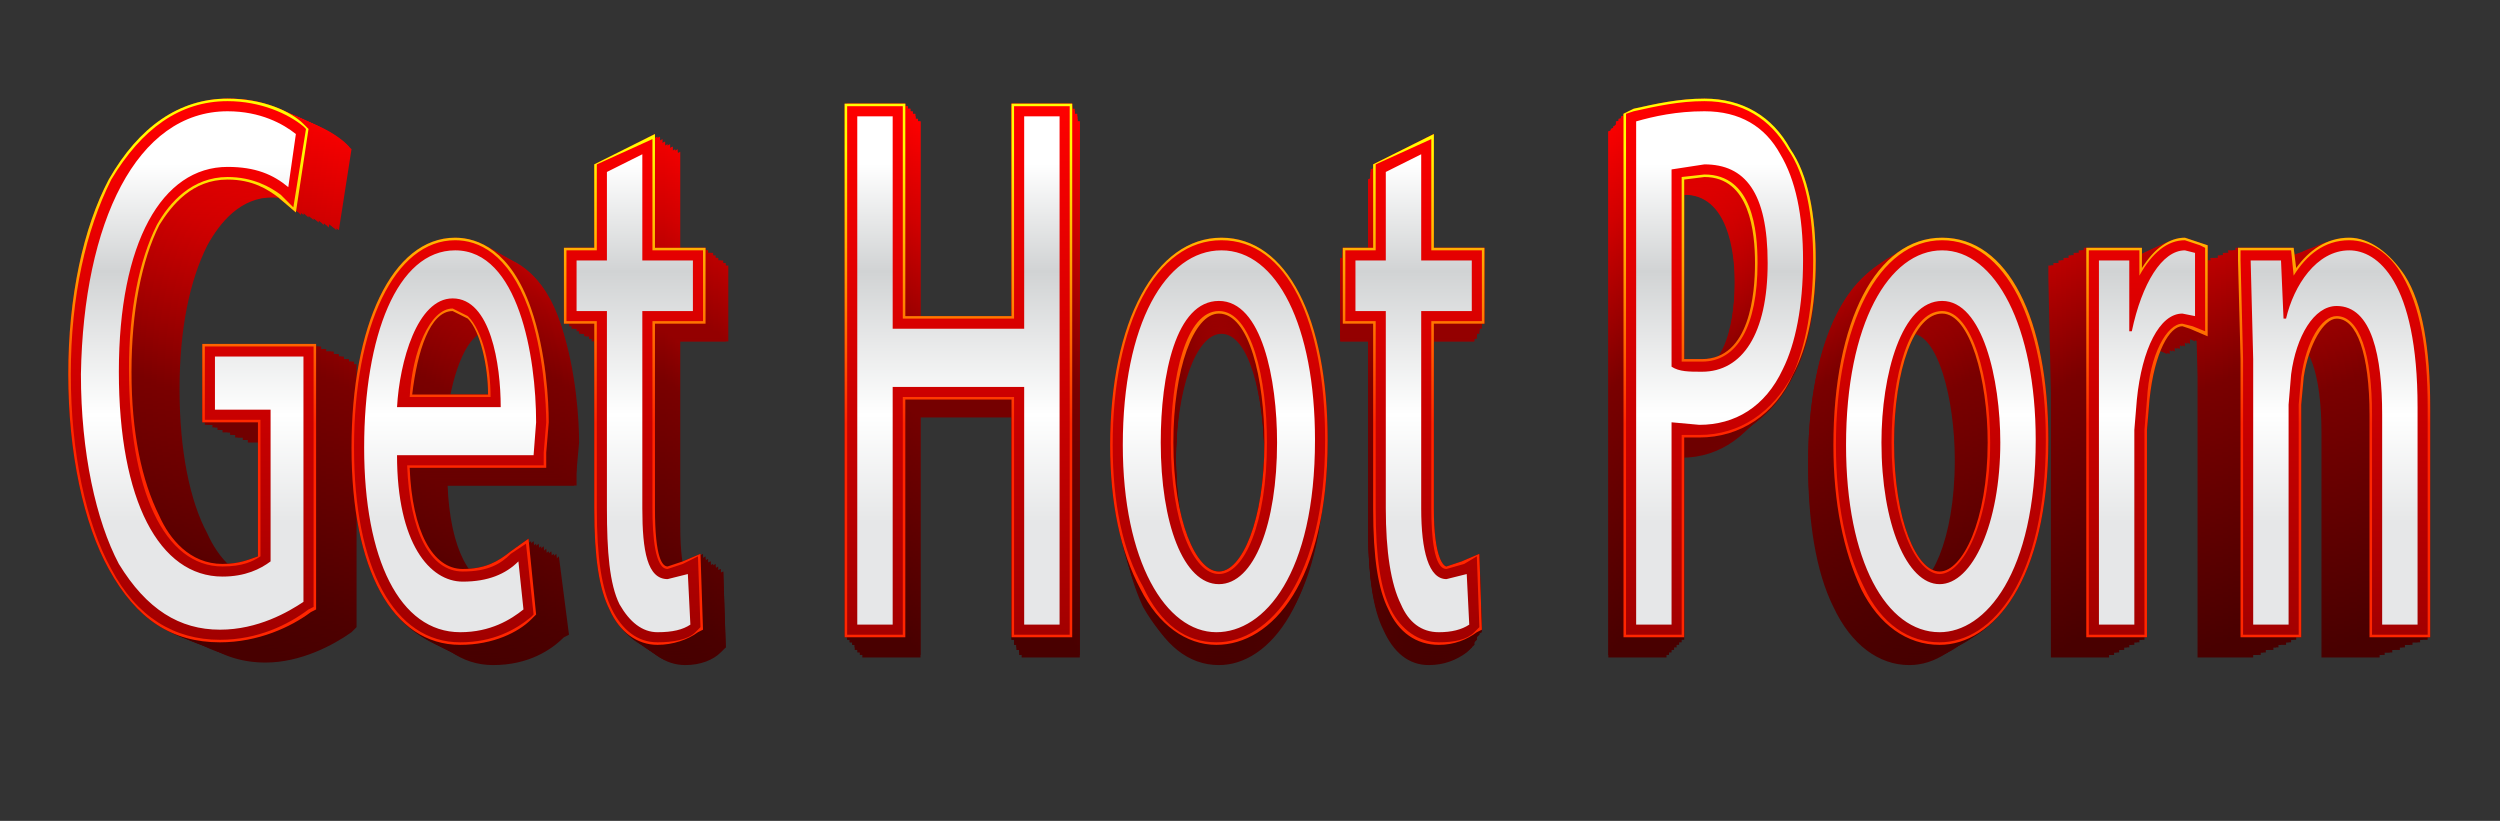 <svg xmlns="http://www.w3.org/2000/svg" xmlns:xlink="http://www.w3.org/1999/xlink" viewBox="0 0 988.6 324.6">
  <rect x="0" y="0" width="988.6" height="324.6" fill="#333333" stroke="none"/>
  <defs>
    <linearGradient id="a" x1="494.2" y1="255.4" x2="494.2" y2="38.8" gradientTransform="matrix(.96 0 0 1 22 8)" gradientUnits="userSpaceOnUse">
      <stop offset="0" stop-color="#470000"/>
      <stop offset=".5" stop-color="#7a0000"/>
      <stop offset=".8" stop-color="#d00000"/>
      <stop offset="1" stop-color="red"/>
    </linearGradient>
    <linearGradient id="c" gradientTransform="matrix(.96 0 0 1 20 7)" xlink:href="#a"/>
    <linearGradient id="d" gradientTransform="matrix(.96 0 0 1 20 7)" xlink:href="#a"/>
    <linearGradient id="e" gradientTransform="matrix(.96 0 0 1 20 7)" xlink:href="#a"/>
    <linearGradient id="f" gradientTransform="matrix(.96 0 0 1 20 7)" xlink:href="#a"/>
    <linearGradient id="g" gradientTransform="matrix(.96 0 0 1 20 7)" xlink:href="#a"/>
    <linearGradient id="h" gradientTransform="matrix(.96 0 0 1 20 7)" xlink:href="#a"/>
    <linearGradient id="i" gradientTransform="matrix(.96 0 0 1 20 7)" xlink:href="#a"/>
    <linearGradient id="j" gradientTransform="matrix(.96 0 0 1 20 7)" xlink:href="#a"/>
    <linearGradient id="k" gradientTransform="matrix(.96 0 0 1 20 7)" xlink:href="#a"/>
    <linearGradient id="l" gradientTransform="matrix(.96 0 0 1 20 7)" xlink:href="#a"/>
    <linearGradient id="m" gradientTransform="matrix(.96 0 0 1 19 7)" xlink:href="#a"/>
    <linearGradient id="n" gradientTransform="matrix(.96 0 0 1 19 7)" xlink:href="#a"/>
    <linearGradient id="o" gradientTransform="matrix(.96 0 0 1 19 7)" xlink:href="#a"/>
    <linearGradient id="p" gradientTransform="matrix(.96 0 0 1 19 7)" xlink:href="#a"/>
    <linearGradient id="q" gradientTransform="matrix(.96 0 0 1 19 7)" xlink:href="#a"/>
    <linearGradient id="r" gradientTransform="matrix(.96 0 0 1 19 7)" xlink:href="#a"/>
    <linearGradient id="s" gradientTransform="matrix(.96 0 0 1 19 7)" xlink:href="#a"/>
    <linearGradient id="t" gradientTransform="matrix(.96 0 0 1 19 7)" xlink:href="#a"/>
    <linearGradient id="u" gradientTransform="matrix(.96 0 0 1 19 7)" xlink:href="#a"/>
    <linearGradient id="v" gradientTransform="matrix(.96 0 0 1 19 7)" xlink:href="#a"/>
    <linearGradient id="w" gradientTransform="matrix(.96 0 0 1 18 6)" xlink:href="#a"/>
    <linearGradient id="x" gradientTransform="matrix(.96 0 0 1 18 6)" xlink:href="#a"/>
    <linearGradient id="y" gradientTransform="matrix(.96 0 0 1 18 6)" xlink:href="#a"/>
    <linearGradient id="z" gradientTransform="matrix(.96 0 0 1 18 6)" xlink:href="#a"/>
    <linearGradient id="A" gradientTransform="matrix(.96 0 0 1 18 6)" xlink:href="#a"/>
    <linearGradient id="B" gradientTransform="matrix(.96 0 0 1 18 6)" xlink:href="#a"/>
    <linearGradient id="C" gradientTransform="matrix(.96 0 0 1 18 6)" xlink:href="#a"/>
    <linearGradient id="D" gradientTransform="matrix(.96 0 0 1 18 6)" xlink:href="#a"/>
    <linearGradient id="E" gradientTransform="matrix(.96 0 0 1 18 6)" xlink:href="#a"/>
    <linearGradient id="F" gradientTransform="matrix(.96 0 0 1 18 6)" xlink:href="#a"/>
    <linearGradient id="G" gradientTransform="matrix(.97 0 0 1 16 6)" xlink:href="#a"/>
    <linearGradient id="H" gradientTransform="matrix(.97 0 0 1 16 6)" xlink:href="#a"/>
    <linearGradient id="I" gradientTransform="matrix(.97 0 0 1 16 6)" xlink:href="#a"/>
    <linearGradient id="J" gradientTransform="matrix(.97 0 0 1 16 6)" xlink:href="#a"/>
    <linearGradient id="K" gradientTransform="matrix(.97 0 0 1 16 6)" xlink:href="#a"/>
    <linearGradient id="L" gradientTransform="matrix(.97 0 0 1 16 6)" xlink:href="#a"/>
    <linearGradient id="M" gradientTransform="matrix(.97 0 0 1 16 6)" xlink:href="#a"/>
    <linearGradient id="N" gradientTransform="matrix(.97 0 0 1 16 6)" xlink:href="#a"/>
    <linearGradient id="O" gradientTransform="matrix(.97 0 0 1 16 6)" xlink:href="#a"/>
    <linearGradient id="P" gradientTransform="matrix(.97 0 0 1 16 6)" xlink:href="#a"/>
    <linearGradient id="Q" gradientTransform="matrix(.97 0 0 1 15 5)" xlink:href="#a"/>
    <linearGradient id="R" gradientTransform="matrix(.97 0 0 1 15 5)" xlink:href="#a"/>
    <linearGradient id="S" gradientTransform="matrix(.97 0 0 1 15 5)" xlink:href="#a"/>
    <linearGradient id="T" gradientTransform="matrix(.97 0 0 1 15 5)" xlink:href="#a"/>
    <linearGradient id="U" gradientTransform="matrix(.97 0 0 1 15 5)" xlink:href="#a"/>
    <linearGradient id="V" gradientTransform="matrix(.97 0 0 1 15 5)" xlink:href="#a"/>
    <linearGradient id="W" gradientTransform="matrix(.97 0 0 1 15 5)" xlink:href="#a"/>
    <linearGradient id="X" gradientTransform="matrix(.97 0 0 1 15 5)" xlink:href="#a"/>
    <linearGradient id="Y" gradientTransform="matrix(.97 0 0 1 15 5)" xlink:href="#a"/>
    <linearGradient id="Z" gradientTransform="matrix(.97 0 0 1 15 5)" xlink:href="#a"/>
    <linearGradient id="aa" gradientTransform="matrix(.97 0 0 1 13 5)" xlink:href="#a"/>
    <linearGradient id="ab" gradientTransform="matrix(.97 0 0 1 13 5)" xlink:href="#a"/>
    <linearGradient id="ac" gradientTransform="matrix(.97 0 0 1 13 5)" xlink:href="#a"/>
    <linearGradient id="ad" gradientTransform="matrix(.97 0 0 1 13 5)" xlink:href="#a"/>
    <linearGradient id="ae" gradientTransform="matrix(.97 0 0 1 13 5)" xlink:href="#a"/>
    <linearGradient id="af" gradientTransform="matrix(.97 0 0 1 13 5)" xlink:href="#a"/>
    <linearGradient id="ag" gradientTransform="matrix(.97 0 0 1 13 5)" xlink:href="#a"/>
    <linearGradient id="ah" gradientTransform="matrix(.97 0 0 1 13 5)" xlink:href="#a"/>
    <linearGradient id="ai" gradientTransform="matrix(.97 0 0 1 13 5)" xlink:href="#a"/>
    <linearGradient id="aj" gradientTransform="matrix(.97 0 0 1 13 5)" xlink:href="#a"/>
    <linearGradient id="ak" gradientTransform="matrix(.98 0 0 1 12 4)" xlink:href="#a"/>
    <linearGradient id="al" gradientTransform="matrix(.98 0 0 1 12 4)" xlink:href="#a"/>
    <linearGradient id="am" gradientTransform="matrix(.98 0 0 1 12 4)" xlink:href="#a"/>
    <linearGradient id="an" gradientTransform="matrix(.98 0 0 1 12 4)" xlink:href="#a"/>
    <linearGradient id="ao" gradientTransform="matrix(.98 0 0 1 12 4)" xlink:href="#a"/>
    <linearGradient id="ap" gradientTransform="matrix(.98 0 0 1 12 4)" xlink:href="#a"/>
    <linearGradient id="aq" gradientTransform="matrix(.98 0 0 1 12 4)" xlink:href="#a"/>
    <linearGradient id="ar" gradientTransform="matrix(.98 0 0 1 12 4)" xlink:href="#a"/>
    <linearGradient id="as" gradientTransform="matrix(.98 0 0 1 12 4)" xlink:href="#a"/>
    <linearGradient id="at" gradientTransform="matrix(.98 0 0 1 12 4)" xlink:href="#a"/>
    <linearGradient id="au" gradientTransform="matrix(.98 0 0 1 10 4)" xlink:href="#a"/>
    <linearGradient id="av" gradientTransform="matrix(.98 0 0 1 10 4)" xlink:href="#a"/>
    <linearGradient id="aw" gradientTransform="matrix(.98 0 0 1 10 4)" xlink:href="#a"/>
    <linearGradient id="ax" gradientTransform="matrix(.98 0 0 1 10 4)" xlink:href="#a"/>
    <linearGradient id="ay" gradientTransform="matrix(.98 0 0 1 10 4)" xlink:href="#a"/>
    <linearGradient id="az" gradientTransform="matrix(.98 0 0 1 10 4)" xlink:href="#a"/>
    <linearGradient id="aA" gradientTransform="matrix(.98 0 0 1 10 4)" xlink:href="#a"/>
    <linearGradient id="aB" gradientTransform="matrix(.98 0 0 1 10 4)" xlink:href="#a"/>
    <linearGradient id="aC" gradientTransform="matrix(.98 0 0 1 10 4)" xlink:href="#a"/>
    <linearGradient id="aD" gradientTransform="matrix(.98 0 0 1 10 4)" xlink:href="#a"/>
    <linearGradient id="aE" gradientTransform="matrix(.98 0 0 1 9 3)" xlink:href="#a"/>
    <linearGradient id="aF" gradientTransform="matrix(.98 0 0 1 9 3)" xlink:href="#a"/>
    <linearGradient id="aG" gradientTransform="matrix(.98 0 0 1 9 3)" xlink:href="#a"/>
    <linearGradient id="aH" gradientTransform="matrix(.98 0 0 1 9 3)" xlink:href="#a"/>
    <linearGradient id="aI" gradientTransform="matrix(.98 0 0 1 9 3)" xlink:href="#a"/>
    <linearGradient id="aJ" gradientTransform="matrix(.98 0 0 1 9 3)" xlink:href="#a"/>
    <linearGradient id="aK" gradientTransform="matrix(.98 0 0 1 9 3)" xlink:href="#a"/>
    <linearGradient id="aL" gradientTransform="matrix(.98 0 0 1 9 3)" xlink:href="#a"/>
    <linearGradient id="aM" gradientTransform="matrix(.98 0 0 1 9 3)" xlink:href="#a"/>
    <linearGradient id="aN" gradientTransform="matrix(.98 0 0 1 9 3)" xlink:href="#a"/>
    <linearGradient id="aO" gradientTransform="matrix(.99 0 0 1 7 3)" xlink:href="#a"/>
    <linearGradient id="aP" gradientTransform="matrix(.99 0 0 1 7 3)" xlink:href="#a"/>
    <linearGradient id="aQ" gradientTransform="matrix(.99 0 0 1 7 3)" xlink:href="#a"/>
    <linearGradient id="aR" gradientTransform="matrix(.99 0 0 1 7 3)" xlink:href="#a"/>
    <linearGradient id="aS" gradientTransform="matrix(.99 0 0 1 7 3)" xlink:href="#a"/>
    <linearGradient id="aT" gradientTransform="matrix(.99 0 0 1 7 3)" xlink:href="#a"/>
    <linearGradient id="aU" gradientTransform="matrix(.99 0 0 1 7 3)" xlink:href="#a"/>
    <linearGradient id="aV" gradientTransform="matrix(.99 0 0 1 7 3)" xlink:href="#a"/>
    <linearGradient id="aW" gradientTransform="matrix(.99 0 0 1 7 3)" xlink:href="#a"/>
    <linearGradient id="aX" gradientTransform="matrix(.99 0 0 1 7 3)" xlink:href="#a"/>
    <linearGradient id="aY" gradientTransform="matrix(.99 0 0 1 6 2)" xlink:href="#a"/>
    <linearGradient id="aZ" gradientTransform="matrix(.99 0 0 1 6 2)" xlink:href="#a"/>
    <linearGradient id="ba" gradientTransform="matrix(.99 0 0 1 6 2)" xlink:href="#a"/>
    <linearGradient id="bb" gradientTransform="matrix(.99 0 0 1 6 2)" xlink:href="#a"/>
    <linearGradient id="bc" gradientTransform="matrix(.99 0 0 1 6 2)" xlink:href="#a"/>
    <linearGradient id="bd" gradientTransform="matrix(.99 0 0 1 6 2)" xlink:href="#a"/>
    <linearGradient id="be" gradientTransform="matrix(.99 0 0 1 6 2)" xlink:href="#a"/>
    <linearGradient id="bf" gradientTransform="matrix(.99 0 0 1 6 2)" xlink:href="#a"/>
    <linearGradient id="bg" gradientTransform="matrix(.99 0 0 1 6 2)" xlink:href="#a"/>
    <linearGradient id="bh" gradientTransform="matrix(.99 0 0 1 6 2)" xlink:href="#a"/>
    <linearGradient id="bi" gradientTransform="translate(4 2)" xlink:href="#a"/>
    <linearGradient id="bj" gradientTransform="translate(4 2)" xlink:href="#a"/>
    <linearGradient id="bk" gradientTransform="translate(4 2)" xlink:href="#a"/>
    <linearGradient id="bl" gradientTransform="translate(4 2)" xlink:href="#a"/>
    <linearGradient id="bm" gradientTransform="translate(4 2)" xlink:href="#a"/>
    <linearGradient id="bn" gradientTransform="translate(4 2)" xlink:href="#a"/>
    <linearGradient id="bo" gradientTransform="translate(4 2)" xlink:href="#a"/>
    <linearGradient id="bp" gradientTransform="translate(4 2)" xlink:href="#a"/>
    <linearGradient id="bq" gradientTransform="translate(4 2)" xlink:href="#a"/>
    <linearGradient id="br" gradientTransform="translate(4 2)" xlink:href="#a"/>
    <linearGradient id="bs" gradientTransform="translate(3 1)" xlink:href="#a"/>
    <linearGradient id="bt" gradientTransform="translate(3 1)" xlink:href="#a"/>
    <linearGradient id="bu" gradientTransform="translate(3 1)" xlink:href="#a"/>
    <linearGradient id="bv" gradientTransform="translate(3 1)" xlink:href="#a"/>
    <linearGradient id="bw" gradientTransform="translate(3 1)" xlink:href="#a"/>
    <linearGradient id="bx" gradientTransform="translate(3 1)" xlink:href="#a"/>
    <linearGradient id="by" gradientTransform="translate(3 1)" xlink:href="#a"/>
    <linearGradient id="bz" gradientTransform="translate(3 1)" xlink:href="#a"/>
    <linearGradient id="bA" gradientTransform="translate(3 1)" xlink:href="#a"/>
    <linearGradient id="bB" gradientTransform="translate(3 1)" xlink:href="#a"/>
    <linearGradient id="bC" gradientTransform="translate(1 1)" xlink:href="#a"/>
    <linearGradient id="bD" gradientTransform="translate(1 1)" xlink:href="#a"/>
    <linearGradient id="bE" gradientTransform="translate(1 1)" xlink:href="#a"/>
    <linearGradient id="bF" gradientTransform="translate(1 1)" xlink:href="#a"/>
    <linearGradient id="bG" gradientTransform="translate(1 1)" xlink:href="#a"/>
    <linearGradient id="bH" gradientTransform="translate(1 1)" xlink:href="#a"/>
    <linearGradient id="bI" gradientTransform="translate(1 1)" xlink:href="#a"/>
    <linearGradient id="bJ" gradientTransform="translate(1 1)" xlink:href="#a"/>
    <linearGradient id="bK" gradientTransform="translate(1 1)" xlink:href="#a"/>
    <linearGradient id="bL" gradientTransform="translate(1 1)" xlink:href="#a"/>
    <linearGradient id="bM" xlink:href="#a"/>
    <linearGradient id="bN" xlink:href="#a"/>
    <linearGradient id="bO" xlink:href="#a"/>
    <linearGradient id="bP" xlink:href="#a"/>
    <linearGradient id="bQ" xlink:href="#a"/>
    <linearGradient id="bR" xlink:href="#a"/>
    <linearGradient id="bS" xlink:href="#a"/>
    <linearGradient id="bT" xlink:href="#a"/>
    <linearGradient id="bU" xlink:href="#a"/>
    <linearGradient id="bV" xlink:href="#a"/>
    <linearGradient id="bW" x1="494.2" y1="167.6" x2="494.2" y2="59.4" gradientUnits="userSpaceOnUse">
      <stop offset="0" stop-color="#ff2600"/>
      <stop offset="1" stop-color="#fffc01"/>
    </linearGradient>
    <linearGradient id="bX" x1="494.2" y1="254.4" x2="494.2" y2="39.8" gradientUnits="userSpaceOnUse">
      <stop offset="0" stop-color="#a10000"/>
      <stop offset=".5" stop-color="#d00000"/>
      <stop offset="1" stop-color="red"/>
    </linearGradient>
    <linearGradient id="bZ" x1="494.2" y1="206.6" x2="494.2" y2="64.8" gradientUnits="userSpaceOnUse">
      <stop offset="0" stop-color="#e6e7e8"/>
      <stop offset=".3" stop-color="#fff"/>
      <stop offset=".7" stop-color="#d1d3d4"/>
      <stop offset="1" stop-color="#fff"/>
    </linearGradient>
    <filter id="b" x="26.2" y="37.7" width="936" height="218.9" color-interpolation-filters="sRGB" filterUnits="userSpaceOnUse">
      <feColorMatrix result="cm" values="-1 0 0 0 1 0 -1 0 0 1 0 0 -1 0 1 0 0 0 1 0"/>
    </filter>
    <mask id="bY" x="26.2" y="37.7" width="936" height="218.9" maskUnits="userSpaceOnUse">
      <g filter="url(#b)"/>
    </mask>
  </defs>
  <g style="isolation:isolate">
    <path d="M105 262c-18 0-32-10-42-29-10-18-15-47-15-78s5-57 15-77c11-21 27-32 45-32 13 0 23 6 29 11l2 2-5 32-7-5c-4-4-10-8-19-8-13 0-21 10-26 19-7 14-11 33-11 57s4 44 11 57c4 9 12 19 24 19 7 0 11-1 13-3v-52H98v-31h43v104l-2 2c-7 5-20 12-34 12Zm90 1c-25 0-41-30-41-78s16-83 40-83c9 0 21 5 28 27 6 18 7 38 7 46l-1 11v6h-51c1 25 9 40 20 40 8 0 13-2 18-6l6-6 4 31-2 1c-5 5-14 11-28 11Zm11-100c0-11-2-24-8-30-1-2-3-2-5-2-8 0-14 16-16 32h29Zm65 100c-8 0-15-5-19-14-4-8-6-21-6-40v-74h-11v-30h11V72l23-12v45h19v30h-19v73c0 21 4 23 5 23l6-1 6-4 1 30-2 2c-3 3-8 5-14 5Zm133-3v-95h-40v95h-23V48h23v85h40V48h23v212h-23zm78 3c-12 0-22-8-29-23-7-14-11-34-11-56 0-49 16-82 41-82s40 32 40 79c0 57-21 82-41 82Zm1-131c-10 0-18 22-18 51 0 31 9 50 17 50s18-19 18-51c0-25-6-50-17-50Zm82 131c-8 0-14-5-18-14-4-8-6-21-6-40v-74h-11v-30h11V72l23-12v45h19v30h-19v73c0 21 3 23 5 23l5-1 7-4 1 30-2 2c-4 3-9 5-15 5Zm71-3V52l3-1c9-3 18-4 27-4 14 0 26 6 33 19 6 11 9 26 9 45s-2 34-8 45c-7 16-20 25-35 25l-6-1v80h-23Zm23-111 6 1c19 0 21-27 21-38 0-13-3-35-20-35l-7 1v71Zm96 114c-12 0-23-8-30-23-7-14-10-34-10-56 0-49 16-82 41-82s40 32 40 79c0 57-21 82-41 82Zm0-131c-10 0-17 22-17 51 0 31 9 50 17 50s18-19 18-51c0-25-7-50-17-50Zm56 128V155l-1-45v-5h21v8c5-7 11-11 17-11l6 1 3 2v35l-7-3h-3c-5 0-11 10-13 29v94h-23Zm107 0v-89c0-23-5-37-13-37-5 0-11 9-13 22l-1 12v92h-22V149l-1-39v-5h21v9c5-7 12-12 21-12 8 0 15 5 21 14 6 12 10 29 10 52v92h-23Z" fill="url(#a)"/>
    <path d="M104 261c-18 0-32-9-43-29-9-18-14-46-14-77s5-58 15-77c11-21 26-32 45-32 13 0 23 5 29 10l2 2-5 33-7-6c-4-3-10-7-19-7-14 0-22 10-26 18-7 14-11 34-11 58s4 43 10 57c5 9 12 19 25 19 7 0 11-2 13-3v-53H97v-31h43v105l-2 1c-8 6-20 12-34 12Z" fill="url(#c)"/>
    <path d="M194 262c-25 0-41-30-41-78s16-83 40-83c9 0 21 5 29 28 5 17 6 37 6 45v12l-1 6h-51c1 25 9 40 20 40 8 0 13-3 18-7l6-5 4 30-2 2c-5 5-14 10-28 10Zm11-99c0-11-2-25-8-30-1-2-3-3-5-3-8 0-14 16-16 33h29Z" fill="url(#d)"/>
    <path d="M270 262c-8 0-15-5-19-14-4-8-5-20-5-40v-73h-12v-30h12V72l22-12v45h19v30h-19v73c0 20 4 23 6 23l5-2 7-3 1 30-2 1c-4 3-9 5-15 5Z" fill="url(#e)"/>
    <path fill="url(#f)" d="M404 259v-94h-40v94h-23V48h23v84h40V48h23v211h-23z"/>
    <path d="M482 262c-12 0-22-8-30-22-7-15-10-34-10-57 0-49 16-82 41-82s40 32 40 80c0 56-21 81-41 81Zm1-131c-10 0-18 22-18 51 0 31 9 51 17 51s18-20 18-51c0-25-6-51-17-51Z" fill="url(#g)"/>
    <path d="M566 262c-8 0-15-5-19-14-4-8-6-20-6-40v-73h-11v-30h11V72l23-12v45h19v30h-19v73c0 20 4 23 5 23l6-2 6-3 1 30-2 1c-3 3-9 5-14 5Z" fill="url(#h)"/>
    <path d="M636 259V52l4-2c8-2 17-4 27-4 14 0 25 7 32 20 7 10 10 26 10 44s-3 34-8 45c-8 16-21 25-36 25h-6v79h-23Zm23-110h6c19 0 21-26 21-38s-2-34-19-34l-8 1v71Z" fill="url(#i)"/>
    <path d="M755 262c-11 0-22-8-29-22-7-15-11-34-11-57 0-49 17-82 42-82s40 32 40 80c0 56-21 81-42 81Zm1-131c-10 0-18 22-18 51 0 31 10 51 18 51s18-20 18-51c0-25-7-51-18-51Z" fill="url(#j)"/>
    <path d="M812 259V155l-1-45v-5h21v8c5-8 11-12 17-12l6 2 3 1v36l-7-3-3-1c-5 0-11 10-13 29l-1 12v82h-22Z" fill="url(#k)"/>
    <path d="M919 259v-88c0-24-5-38-12-38-6 0-12 10-14 23v103h-23V149l-1-39v-5h21l1 8c5-7 11-12 20-12 8 0 16 6 21 15 7 11 10 29 10 52v91h-23Z" fill="url(#l)"/>
    <path d="M103 261c-18 0-32-10-43-29-9-18-15-47-15-78s6-57 16-77c11-21 26-32 45-32 13 0 23 6 29 11l1 2-4 32-7-5c-4-4-10-8-20-8-13 0-21 10-25 19-7 14-11 33-11 57s3 44 10 57c4 9 12 19 25 19 7 0 11-1 13-3v-52H96v-31h43v104l-2 2c-8 5-20 12-34 12Z" fill="url(#m)"/>
    <path d="M194 262c-26 0-42-30-42-78s16-83 40-83c9 0 21 5 29 27 6 18 6 38 6 46v11l-1 6h-51c1 25 9 40 20 40 8 0 13-2 18-6l7-6 3 31-2 1c-5 5-14 11-27 11Zm11-100c-1-11-3-24-9-30-1-2-3-2-5-2-8 0-14 16-16 32h30Z" fill="url(#n)"/>
    <path d="M269 262c-8 0-14-5-18-14-4-8-6-21-6-40v-74h-12v-30h12V71l23-12v45h19v30h-19v73c0 21 3 23 5 23l5-1 7-4 1 30-2 2c-4 3-9 5-15 5Z" fill="url(#o)"/>
    <path fill="url(#p)" d="M403 259v-95h-40v95h-23V47h23v85h40V47h23v212h-23z"/>
    <path d="M482 262c-12 0-22-8-30-23-7-14-10-34-10-56 0-49 16-82 41-82s40 32 40 79c0 57-21 82-41 82Zm1-131c-11 0-18 22-18 51 0 31 9 50 17 50s18-19 18-51c0-25-6-50-17-50Z" fill="url(#q)"/>
    <path d="M566 262c-8 0-15-5-19-14-4-8-6-21-6-40v-74h-11v-30h11V71l23-12v45h19v30h-19v73c0 21 4 23 5 23l6-1 7-4 1 30-2 2c-4 3-9 5-15 5Z" fill="url(#r)"/>
    <path d="M637 259V51l3-1c9-3 18-4 27-4 15 0 26 6 33 19 6 11 10 26 10 45s-3 34-9 45c-7 16-20 25-35 25l-6-1v80h-23Zm23-111 6 1c19 0 21-27 21-38 0-13-3-35-20-35l-7 1v71Z" fill="url(#s)"/>
    <path d="M756 262c-12 0-22-8-29-23-7-14-11-34-11-56 0-49 17-82 41-82s41 32 41 79c0 57-21 82-42 82Zm1-131c-10 0-18 22-18 51 0 31 9 50 18 50s17-19 17-51c0-25-6-50-17-50Z" fill="url(#t)"/>
    <path d="M813 259V154l-1-45v-5h21v8c5-7 11-11 17-11l6 1 3 2v35l-7-3h-3c-5 0-11 10-13 29v94h-23Z" fill="url(#u)"/>
    <path d="M920 259v-89c0-23-4-37-12-37-6 0-11 9-13 22l-1 12v92h-23V148l-1-39v-5h21l1 9c5-7 12-12 20-12s16 5 21 14c7 12 10 29 10 52v92h-23Z" fill="url(#v)"/>
    <path d="M102 260c-19 0-33-9-43-29-10-18-15-46-15-77s5-58 15-77c11-21 27-32 46-32 13 0 23 5 28 10l2 2-5 33-6-6c-4-3-10-7-20-7-13 0-21 10-26 18-7 14-10 34-10 58s3 43 10 57c4 9 12 19 25 19 6 0 10-2 12-3v-53H94v-31h44v105l-2 1c-8 6-20 12-34 12Z" fill="url(#w)"/>
    <path d="M193 261c-26 0-42-30-42-78s16-83 40-83c9 0 21 5 29 28 6 17 6 37 6 45v18h-52c1 25 9 40 20 40 9 0 13-3 18-7l7-5 3 30-2 2c-5 5-14 10-27 10Zm11-99c-1-11-3-25-8-30l-6-3c-8 0-14 16-16 33h30Z" fill="url(#x)"/>
    <path d="M269 261c-8 0-15-5-19-14-4-8-6-20-6-40v-73h-11v-30h11V71l23-12v45h19v30h-19v73c0 20 4 23 5 23l6-2 7-3v30l-1 1c-4 3-9 5-15 5Z" fill="url(#y)"/>
    <path fill="url(#z)" d="M403 258v-94h-40v94h-23V47h23v84h40V47h23v211h-23z"/>
    <path d="M482 261c-12 0-23-8-30-22-7-15-11-34-11-57 0-49 17-82 42-82s40 32 40 80c0 56-20 81-41 81Zm1-131c-11 0-18 22-18 51 0 31 9 51 17 51s18-20 18-51c0-25-6-51-17-51Z" fill="url(#A)"/>
    <path d="M566 261c-8 0-15-5-19-14-4-8-6-20-6-40v-73h-11v-30h11V71l23-12v45h20v30h-20v73c0 20 4 23 6 23l5-2 7-3 1 30-2 1c-4 3-9 5-15 5Z" fill="url(#B)"/>
    <path d="M637 258V51l4-2c8-2 17-4 27-4 14 0 26 7 33 20 6 10 9 26 9 44s-3 34-8 45c-8 16-21 25-36 25h-6v79h-23Zm23-110h6c19 0 21-26 21-38s-2-34-19-34l-8 1v71Z" fill="url(#C)"/>
    <path d="M757 261c-12 0-22-8-30-22-7-15-10-34-10-57 0-49 16-82 41-82s41 32 41 80c0 56-21 81-42 81Zm1-131c-10 0-18 22-18 51 0 31 9 51 18 51s17-20 17-51c0-25-6-51-17-51Z" fill="url(#D)"/>
    <path d="M814 258V154l-1-45v-5h21v8c5-8 11-12 17-12l6 2 3 1v36l-7-3-3-1c-5 0-11 10-13 29v94h-23Z" fill="url(#E)"/>
    <path d="M921 258v-88c0-24-4-38-12-38-5 0-11 10-13 23l-1 11v92h-23V148l-1-39v-5h22v8c5-7 12-12 21-12 8 0 15 6 21 15 6 11 10 29 10 52v91h-24Z" fill="url(#F)"/>
    <path d="M100 260c-18 0-32-10-42-29-10-18-15-47-15-78s5-57 15-77c11-21 27-32 45-32 13 0 24 6 29 11l2 2-5 32-6-5c-4-4-10-8-20-8-13 0-21 10-26 19-7 14-11 33-11 57s4 44 11 57c4 9 12 19 24 19 7 0 11-1 13-3v-52H93v-31h44v104l-2 2c-8 5-20 12-35 12Z" fill="url(#G)"/>
    <path d="M192 261c-26 0-42-30-42-78s16-83 40-83c9 0 21 5 29 27a154 154 0 0 1 6 57v6h-52c1 25 9 40 21 40 8 0 12-2 17-6l7-6 4 31-2 1c-6 5-15 11-28 11Zm11-100c-1-11-3-24-8-30-2-2-4-2-6-2-8 0-14 16-15 32h29Z" fill="url(#H)"/>
    <path d="M268 261c-8 0-15-5-19-14-4-8-6-21-6-40v-74h-11v-30h11V70l23-12v45h20v30h-20v73c0 21 4 23 6 23l5-1 7-4 1 30-2 2c-4 3-9 5-15 5Z" fill="url(#I)"/>
    <path fill="url(#J)" d="M403 258v-95h-41v95h-23V46h23v85h41V46h23v212h-23z"/>
    <path d="M482 261c-12 0-23-8-30-23-7-14-11-34-11-56 0-49 17-82 42-82s41 32 41 79c0 57-21 82-42 82Zm1-131c-11 0-18 22-18 51 0 31 9 50 17 50s18-19 18-51c0-25-6-50-17-50Z" fill="url(#K)"/>
    <path d="M566 261c-8 0-15-5-19-14-4-8-5-21-5-40v-74h-12v-30h12V70l22-12v45h20v30h-20v73c0 21 4 23 6 23l5-1 7-4 1 30-2 2c-4 3-9 5-15 5Z" fill="url(#L)"/>
    <path d="M638 258V50l3-1c8-3 18-4 27-4 15 0 26 6 33 19 7 11 10 26 10 45s-3 34-9 45c-7 16-20 25-35 25l-6-1v80h-23Zm23-111 6 1c19 0 21-27 21-38 0-13-3-35-20-35l-7 1v71Z" fill="url(#M)"/>
    <path d="M758 261c-12 0-23-8-30-23-7-14-11-34-11-56 0-49 17-82 42-82s41 32 41 79c0 57-21 82-42 82Zm1-131c-11 0-18 22-18 51 0 31 9 50 17 50s18-19 18-51c0-25-6-50-17-50Z" fill="url(#N)"/>
    <path d="M815 258V153l-1-45v-5h21v8c5-7 11-11 17-11l6 1 3 2v35l-7-3h-3c-5 0-11 10-13 29v94h-23Z" fill="url(#O)"/>
    <path d="M923 258v-89c0-23-5-37-13-37-5 0-11 9-13 22l-1 12v92h-23V147l-1-39v-5h22v9c5-7 12-12 21-12 8 0 16 5 21 14 7 12 10 29 10 52v92h-23Z" fill="url(#P)"/>
    <path d="M99 259c-18 0-32-9-43-29-9-18-15-46-15-77s6-58 16-77c11-21 27-32 45-32 13 0 24 5 29 10l2 2-5 33-6-6c-4-3-10-7-20-7-13 0-22 10-26 18-7 14-11 34-11 58s4 43 10 57c5 9 12 19 25 19 7 0 11-2 13-3v-53H92v-31h44v105l-2 1c-8 6-20 12-35 12Z" fill="url(#Q)"/>
    <path d="M191 260c-26 0-42-30-42-78s16-83 40-83c9 0 22 5 29 28a154 154 0 0 1 6 57v6h-52c1 25 9 40 21 40 8 0 13-3 17-7l7-5 4 30-2 2c-6 5-15 10-28 10Zm11-99c-1-11-3-25-8-30l-6-3c-8 0-14 16-15 33h29Z" fill="url(#R)"/>
    <path d="M267 260c-8 0-15-5-19-14-4-8-5-20-5-40v-73h-12v-30h12V70l23-12v45h19v30h-19v73c0 20 3 23 5 23 3 0 4-1 5-2l7-3 1 30-2 1c-3 3-9 5-15 5Z" fill="url(#S)"/>
    <path fill="url(#T)" d="M402 257v-94h-40v94h-23V46h23v84h40V46h24v211h-24z"/>
    <path d="M482 260c-12 0-23-8-30-22-7-15-11-34-11-57 0-49 17-82 42-82s41 32 41 80c0 56-21 81-42 81Zm1-131c-11 0-18 22-18 51 0 31 9 51 17 51s18-20 18-51c0-25-6-51-17-51Z" fill="url(#U)"/>
    <path d="M566 260c-8 0-14-5-19-14-3-8-5-20-5-40v-73h-12v-30h12V70l23-12v45h19v30h-19v73c0 20 3 23 5 23l6-2 6-3 1 30-2 1c-3 3-9 5-15 5Z" fill="url(#V)"/>
    <path d="M638 257V50l3-2c9-2 18-4 28-4 14 0 26 7 33 20 6 10 10 26 10 44s-3 34-9 45c-8 16-21 25-36 25h-6v79h-23Zm23-110h6c20 0 22-26 22-38s-3-34-20-34l-8 1v71Z" fill="url(#W)"/>
    <path d="M759 260c-12 0-23-8-30-22-7-15-11-34-11-57 0-49 17-82 42-82s40 32 40 80c0 56-21 81-41 81Zm0-131c-10 0-18 22-18 51 0 31 10 51 18 51s18-20 18-51c0-25-7-51-18-51Z" fill="url(#X)"/>
    <path d="M816 257V153l-1-45v-5h21l1 8c4-8 10-12 16-12l6 2 3 1v36l-7-3-2-1c-6 0-12 10-14 29v94h-23Z" fill="url(#Y)"/>
    <path d="M924 257v-88c0-24-5-38-12-38-6 0-12 10-14 23l-1 11v92h-23V108l-1-5h22v8c5-7 12-12 21-12 8 0 16 6 21 15 7 11 10 29 10 52v91h-23Z" fill="url(#Z)"/>
    <path d="M98 259c-18 0-32-10-43-29-10-18-15-47-15-78s5-57 16-77c11-21 26-32 45-32 13 0 24 6 29 11l2 2-5 32-6-5c-4-4-10-8-20-8-14 0-22 10-26 19-8 14-11 33-11 57s3 44 10 57c4 9 12 19 25 19 7 0 11-1 13-3v-52H91v-31h44v104l-2 2c-8 5-20 12-35 12Z" fill="url(#aa)"/>
    <path d="M190 260c-26 0-42-30-42-78s16-83 40-83c9 0 22 5 29 27a154 154 0 0 1 7 57l-1 6h-52c1 25 9 40 21 40 8 0 13-2 17-6l7-6 4 31-2 1c-5 5-15 11-28 11Zm11-100c0-11-3-24-8-30-2-2-4-2-6-2-8 0-14 16-15 32h29Z" fill="url(#ab)"/>
    <path d="M267 260c-9 0-15-5-19-14-4-8-6-21-6-40v-74h-12v-30h12V69l23-12v45h19v30h-19v73c0 21 4 23 5 23l6-1 7-4 1 30-2 2c-4 3-9 5-15 5Z" fill="url(#ac)"/>
    <path fill="url(#ad)" d="M402 257v-95h-40v95h-24V45h24v85h40V45h24v212h-24z"/>
    <path d="M482 260c-12 0-23-8-30-23-7-14-11-34-11-56 0-49 17-82 42-82s41 32 41 79c0 57-21 82-42 82Zm1-131c-11 0-19 22-19 51 0 31 10 50 18 50s18-19 18-51c0-25-6-50-17-50Z" fill="url(#ae)"/>
    <path d="M567 260c-9 0-15-5-19-14-4-8-6-21-6-40v-74h-12v-30h12V69l23-12v45h19v30h-19v73c0 21 4 23 5 23l6-1 7-4 1 30-2 2c-4 3-9 5-15 5Z" fill="url(#af)"/>
    <path d="M639 257V49l3-1c8-3 18-4 27-4 15 0 26 6 34 19 6 11 9 26 9 45s-3 34-8 45c-8 16-21 25-36 25l-6-1v80h-23Zm23-111 6 1c19 0 21-27 21-38 0-13-2-35-20-35l-7 1v71Z" fill="url(#ag)"/>
    <path d="M759 260c-12 0-22-8-29-23-8-14-11-34-11-56 0-49 16-82 42-82s40 32 40 79c0 57-21 82-42 82Zm1-131c-10 0-18 22-18 51 0 31 9 50 18 50s18-19 18-51c0-25-7-50-18-50Z" fill="url(#ah)"/>
    <path d="M817 257V152l-1-45v-5h21l1 8c4-7 10-11 16-11l6 1 3 2v35l-7-3h-2c-6 0-12 10-14 29v94h-24Z" fill="url(#ai)"/>
    <path d="M925 257v-89c0-23-4-37-12-37-6 0-11 9-14 22v104h-24V107l-1-5h22l1 9c5-7 12-12 20-12 9 0 16 5 22 14 6 12 10 29 10 52v92h-24Z" fill="url(#aj)"/>
    <path d="M97 258c-19 0-33-9-43-29-10-18-16-46-16-77 1-31 6-58 16-77 11-21 27-32 46-32 13 0 24 5 29 10l2 2-5 33-7-6c-4-3-10-7-19-7-14 0-22 10-27 18-7 14-11 34-11 58s4 43 11 57c4 9 12 19 25 19 7 0 11-2 13-3v-53H90v-31h44v105l-2 1c-8 6-21 12-35 12Z" fill="url(#ak)"/>
    <path d="M189 259c-26 0-42-30-42-78s16-83 40-83c9 0 22 5 30 28a153 153 0 0 1 6 57l-1 6h-52c1 25 9 40 21 40 8 0 13-3 18-7l6-5 4 30-2 2c-5 5-14 10-28 10Zm11-99c0-11-3-25-8-30l-6-3c-8 0-14 16-15 33h29Z" fill="url(#al)"/>
    <path d="M266 259c-8 0-15-5-19-14-4-8-6-20-6-40v-73h-12v-30h12V69l23-12v45h20v30h-20v73c0 20 4 23 6 23l5-2 7-3 1 30-2 1c-4 3-9 5-15 5Z" fill="url(#am)"/>
    <path fill="url(#an)" d="M402 256v-94h-41v94h-23V45h23v84h41V45h23v211h-23z"/>
    <path d="M482 259c-12 0-23-8-30-22-7-15-11-34-11-57 0-49 17-82 42-82s41 32 41 80c0 56-21 81-42 81Zm1-131c-11 0-19 22-19 51 0 31 10 51 18 51s18-20 18-51c0-25-6-51-17-51Z" fill="url(#ao)"/>
    <path d="M567 259c-8 0-15-5-19-14-4-8-6-20-6-40v-73h-12v-30h12V69l23-12v45h20v30h-20v73c0 20 4 23 5 23l6-2 7-3 1 30-2 1c-4 3-9 5-15 5Z" fill="url(#ap)"/>
    <path d="M639 256V49l3-2c9-2 18-4 28-4 14 0 26 7 33 20 6 10 10 26 10 44s-3 34-9 45c-7 16-21 25-36 25h-6v79h-23Zm23-110h6c20 0 22-26 22-38s-3-34-20-34l-8 1v71Z" fill="url(#aq)"/>
    <path d="M760 259c-12 0-22-8-30-22-7-15-11-34-11-57 0-49 17-82 42-82s41 32 41 80c0 56-21 81-42 81Zm1-131c-10 0-18 22-18 51 0 31 9 51 18 51s18-20 18-51c0-25-7-51-18-51Z" fill="url(#ar)"/>
    <path d="M817 256V102h21l1 8c4-8 10-12 16-12l6 2 3 1v36l-7-3-2-1c-6 0-12 10-14 29v94h-24Z" fill="url(#as)"/>
    <path d="M927 256v-88c0-24-5-38-13-38-5 0-11 10-13 23l-1 11v92h-24V102h21l1 8c5-7 12-12 21-12 8 0 16 6 21 15 7 11 10 29 10 52v91h-23Z" fill="url(#at)"/>
    <path d="M96 258c-19 0-33-10-44-29-9-18-15-47-15-78s6-57 16-77c11-21 27-32 46-32 13 0 24 6 29 11l2 2-5 32-7-5c-4-4-10-8-20-8-13 0-21 10-26 19-7 14-11 33-11 57s4 44 11 57c4 9 12 19 25 19 7 0 11-1 13-3v-52H88v-31h45v104l-2 2c-8 5-21 12-35 12Z" fill="url(#au)"/>
    <path d="M188 259c-26 0-42-30-42-78s16-83 40-83c9 0 22 5 30 27a153 153 0 0 1 6 57v6h-53c1 25 9 40 21 40 8 0 13-2 18-6l7-6 3 31-2 1c-5 5-14 11-28 11Zm11-100c0-11-2-24-8-30-2-2-3-2-6-2-8 0-14 16-15 32h29Z" fill="url(#av)"/>
    <path d="M265 259c-8 0-15-5-19-14-4-8-6-21-6-40v-74h-11v-30h11V68l23-12v45h20v30h-20v73c0 21 4 23 6 23l6-1 6-4 1 30-2 2c-3 3-9 5-15 5Z" fill="url(#aw)"/>
    <path fill="url(#ax)" d="M402 256v-95h-41v95h-23V44h23v85h41V44h23v212h-23z"/>
    <path d="M482 259c-12 0-23-8-30-23-8-14-11-34-11-56 0-49 17-82 42-82s41 32 41 79c0 57-21 82-42 82Zm0-131c-10 0-18 22-18 51 0 31 10 50 18 50s18-19 18-51c0-25-6-50-18-50Z" fill="url(#ay)"/>
    <path d="M567 259c-8 0-15-5-19-14-4-8-6-21-6-40v-74h-11v-30h11V68l23-12v45h20v30h-20v73c0 21 4 23 6 23l5-1 7-4 1 30-2 2c-4 3-9 5-15 5Z" fill="url(#az)"/>
    <path d="M639 256V48l4-1c8-3 18-4 27-4 15 0 27 6 34 19 6 11 10 26 10 45s-3 34-9 45c-8 16-21 25-36 25l-6-1v80h-24Zm24-111 6 1c19 0 21-27 21-38 0-13-2-35-19-35l-8 1v71Z" fill="url(#aA)"/>
    <path d="M761 259c-12 0-23-8-30-23-7-14-11-34-11-56 0-49 17-82 42-82s41 32 41 79c0 57-21 82-42 82Zm1-131c-11 0-18 22-18 51 0 31 9 50 18 50s17-19 17-51c0-25-6-50-17-50Z" fill="url(#aB)"/>
    <path d="M818 256V101h21l1 8c4-7 10-11 17-11l6 1 2 2v35l-6-3h-3c-6 0-12 10-14 29v94h-24Z" fill="url(#aC)"/>
    <path d="M928 256v-89c0-23-5-37-13-37-5 0-11 9-13 22l-1 12v92h-23V145l-1-39v-5h22v9c5-7 12-12 21-12 8 0 16 5 21 14 7 12 10 29 10 52v92h-23Z" fill="url(#aD)"/>
    <path d="M94 257c-18 0-32-9-43-29-10-18-15-46-15-77s5-58 16-77c11-21 27-32 45-32 14 0 24 5 30 10l2 2-5 33-7-6c-4-3-10-7-20-7-13 0-22 10-26 18-7 14-11 34-11 58s3 43 10 57c5 9 13 19 25 19 7 0 12-2 14-3v-53H87v-31h45v105l-3 1c-7 6-20 12-35 12Z" fill="url(#aE)"/>
    <path d="M187 258c-26 0-42-30-42-78s16-83 40-83c10 0 22 5 30 28a152 152 0 0 1 6 57v6h-53c1 25 9 40 21 40 8 0 13-3 18-7l7-5 3 30-2 2c-5 5-14 10-28 10Zm11-99c0-11-2-25-8-30-2-2-3-3-6-3-8 0-13 16-15 33h29Z" fill="url(#aF)"/>
    <path d="M265 258c-9 0-16-5-20-14-4-8-5-20-5-40v-73h-12v-30h12V68l23-12v45h19v30h-19v73c0 20 4 23 5 23l6-2 7-3 1 30-2 1c-4 3-9 5-15 5Z" fill="url(#aG)"/>
    <path fill="url(#aH)" d="M401 255v-94h-41v94h-23V44h23v84h41V44h24v211h-24z"/>
    <path d="M482 258c-12 0-23-8-31-22-7-15-11-34-11-57 0-49 17-82 43-82s41 32 41 80c0 56-21 81-42 81Zm0-131c-10 0-18 22-18 51 0 31 9 51 18 51s18-20 18-51c0-25-6-51-18-51Z" fill="url(#aI)"/>
    <path d="M567 258c-8 0-15-5-19-14-4-8-6-20-6-40v-73h-11v-30h11V68l24-12v45h19v30h-19v73c0 20 3 23 5 23l6-2 7-3v30l-1 1c-4 3-10 5-16 5Z" fill="url(#aJ)"/>
    <path d="M640 255V48l3-2c9-2 18-4 28-4 15 0 26 7 33 20 7 10 10 26 10 44s-3 34-8 45c-8 16-21 25-37 25h-6v79h-23Zm23-110h7c19 0 21-26 21-38s-3-34-20-34l-8 1v71Z" fill="url(#aK)"/>
    <path d="M762 258c-12 0-23-8-30-22-8-15-11-34-11-57 0-49 17-82 42-82s41 32 41 80c0 56-21 81-42 81Zm1-131c-11 0-19 22-19 51 0 31 10 51 18 51s18-20 18-51c0-25-6-51-17-51Z" fill="url(#aL)"/>
    <path d="M819 255V101h22v8c4-8 10-12 17-12l6 2 2 1v36l-6-3-3-1c-5 0-12 10-14 29v94h-24Z" fill="url(#aM)"/>
    <path d="M929 255v-88c0-24-4-38-12-38-6 0-12 10-14 23l-1 11v92h-23V145l-1-39v-5h22v8c5-7 12-12 21-12 8 0 16 6 22 15 6 11 10 29 10 52v91h-24Z" fill="url(#aN)"/>
    <path d="M93 257c-18 0-33-10-43-29-10-18-16-47-16-78s6-57 16-77c11-21 27-32 46-32 14 0 24 6 30 11l2 2-5 32-7-5c-4-4-10-8-20-8-14 0-22 10-27 19-7 14-10 33-10 57s3 44 10 57c4 9 12 19 25 19 7 0 11-1 13-3v-52H86v-31h45v104l-3 2c-8 5-20 12-35 12Z" fill="url(#aO)"/>
    <path d="M186 258c-26 0-42-30-42-78s16-83 41-83c9 0 21 5 29 27a152 152 0 0 1 6 57v6h-53c1 25 9 40 21 40 8 0 13-2 18-6l7-6 4 31-2 1c-6 5-15 11-29 11Zm11-100c0-11-2-24-8-30-2-2-3-2-6-2-8 0-13 16-15 32h29Z" fill="url(#aP)"/>
    <path d="M264 258c-8 0-15-5-19-14-4-8-6-21-6-40v-74h-12v-30h12V67l23-12v45h20v30h-20v73c0 21 4 23 5 23l6-1 7-4 1 30-2 2c-4 3-9 5-15 5Z" fill="url(#aQ)"/>
    <path fill="url(#aR)" d="M401 255v-95h-41v95h-23V43h23v85h41V43h24v212h-24z"/>
    <path d="M481 258c-12 0-22-8-30-23-7-14-11-34-11-56 0-49 17-82 43-82s41 32 41 79c0 57-21 82-43 82Zm1-131c-10 0-18 22-18 51 0 31 9 50 18 50s18-19 18-51c0-25-6-50-18-50Z" fill="url(#aS)"/>
    <path d="M568 258c-9 0-16-5-20-14-4-8-6-21-6-40v-74h-11v-30h11V67l24-12v45h19v30h-19v73c0 21 4 23 5 23l6-1 7-4 1 30-2 2c-4 3-9 5-15 5Z" fill="url(#aT)"/>
    <path d="M640 255V47l4-1c8-3 18-4 27-4 15 0 27 6 34 19 6 11 10 26 10 45s-3 34-9 45c-7 16-21 25-36 25l-6-1v80h-24Zm24-111 6 1c19 0 22-27 22-38 0-13-3-35-20-35l-8 1v71Z" fill="url(#aU)"/>
    <path d="M763 258c-13 0-23-8-31-23-7-14-11-34-11-56 0-49 17-82 43-82s41 32 41 79c0 57-21 82-42 82Zm0-131c-10 0-18 22-18 51 0 31 9 50 18 50s18-19 18-51c0-25-6-50-18-50Z" fill="url(#aV)"/>
    <path d="M820 255V100h22v8c4-7 10-11 17-11l6 1 3 2v35l-7-3h-3c-5 0-12 10-14 29v94h-24Z" fill="url(#aW)"/>
    <path d="M931 255v-89c0-23-5-37-13-37-6 0-12 9-14 22v104h-24V144l-1-39v-5h22v9c6-7 13-12 21-12 9 0 17 5 22 14 7 12 10 29 10 52v92h-23Z" fill="url(#aX)"/>
    <path d="M92 256c-19 0-33-9-44-29-9-18-15-46-15-77s6-58 16-77c11-21 27-32 46-32 13 0 24 5 30 10l2 2-5 33-7-6c-4-3-10-7-20-7-14 0-22 10-27 18-7 14-11 34-11 58s4 43 11 57c4 9 12 19 25 19 7 0 11-2 13-3v-53H85v-31h44v105l-2 1c-8 6-20 12-35 12Z" fill="url(#aY)"/>
    <path d="M185 257c-26 0-42-30-42-78s16-83 41-83c9 0 21 5 29 28a152 152 0 0 1 6 57v6h-53c1 25 9 40 21 40 9 0 13-3 18-7l7-5 4 30-2 2c-6 5-15 10-29 10Zm12-99c-1-11-3-25-9-30-1-2-3-3-6-3-8 0-13 16-15 33h30Z" fill="url(#aZ)"/>
    <path d="M263 257c-8 0-15-5-19-14-4-8-6-20-6-40v-73h-12v-30h12V67l23-12v45h20v30h-20v73c0 20 4 23 6 23l6-2 6-3 1 30-2 1c-3 3-9 5-15 5Z" fill="url(#ba)"/>
    <path fill="url(#bb)" d="M401 254v-94h-41v94h-24V43h24v84h41V43h23v211h-23z"/>
    <path d="M481 257c-12 0-22-8-30-22-7-15-11-34-11-57 0-49 17-82 43-82s41 32 41 80c0 56-21 81-43 81Zm1-131c-10 0-18 22-18 51 0 31 9 51 18 51s18-20 18-51c0-25-7-51-18-51Z" fill="url(#bc)"/>
    <path d="M568 257c-9 0-15-5-20-14-4-8-5-20-5-40v-73h-12v-30h12V67l23-12v45h20v30h-20v73c0 20 4 23 5 23l6-2 7-3 1 30-2 1c-4 3-9 5-15 5Z" fill="url(#bd)"/>
    <path d="M641 254V47l3-2c9-2 18-4 28-4 15 0 26 7 34 20 6 10 10 26 10 44s-3 34-9 45c-8 16-21 25-37 25h-6v79h-23Zm23-110h7c19 0 21-26 21-38s-2-34-20-34l-8 1v71Z" fill="url(#be)"/>
    <path d="M763 257c-12 0-23-8-30-22-7-15-11-34-11-57 0-49 17-82 43-82s41 32 41 80c0 56-21 81-43 81Zm1-131c-10 0-18 22-18 51 0 31 9 51 18 51s18-20 18-51c0-25-7-51-18-51Z" fill="url(#bf)"/>
    <path d="M821 254V100h22v8c4-8 10-12 17-12l6 2 3 1v36l-7-3-3-1c-5 0-12 10-13 29l-1 12v82h-24Z" fill="url(#bg)"/>
    <path d="M932 254v-88c0-24-5-38-13-38-5 0-11 10-13 23l-1 11v92h-24V144l-1-39v-5h22l1 8c5-7 12-12 21-12 8 0 16 6 21 15 7 11 11 29 11 52v91h-24Z" fill="url(#bh)"/>
    <path d="M91 256c-19 0-33-10-44-29-10-18-15-47-15-78s5-57 16-77c11-21 27-32 46-32 13 0 24 6 30 11l2 2-6 32-6-5c-4-4-10-8-20-8-14 0-22 10-27 19-7 14-11 33-11 57s4 44 11 57c4 9 12 19 25 19 7 0 11-1 13-3v-52H84v-31h44v104l-2 2c-8 5-20 12-35 12Z" fill="url(#bi)"/>
    <path d="M184 257c-26 0-42-30-42-78s16-83 41-83c9 0 21 5 29 27a151 151 0 0 1 7 57l-1 6h-53c1 25 9 40 21 40 9 0 13-2 18-6l7-6 4 31-2 1c-6 5-15 11-29 11Zm12-100c-1-11-3-24-9-30-1-2-3-2-5-2-9 0-14 16-16 32h30Z" fill="url(#bj)"/>
    <path d="M262 257c-8 0-15-5-19-14-4-8-6-21-6-40v-74h-12V99h12V66l24-12v45h19v30h-19v73c0 21 3 23 5 23l6-1 7-4 1 30-2 2c-4 3-9 5-16 5Z" fill="url(#bk)"/>
    <path fill="url(#bl)" d="M401 254v-95h-42v95h-23V42h23v85h42V42h23v212h-23z"/>
    <path d="M481 257c-12 0-22-8-30-23-7-14-11-34-11-56 0-49 17-82 43-82s41 32 41 79c0 57-21 82-43 82Zm1-131c-10 0-18 22-18 51 0 31 9 50 18 50s18-19 18-51c0-25-6-50-18-50Z" fill="url(#bm)"/>
    <path d="M568 257c-8 0-15-5-19-14-4-8-6-21-6-40v-74h-12V99h12V66l23-12v45h20v30h-20v73c0 21 4 23 6 23l5-1 7-4 1 30-2 2c-4 3-9 5-15 5Z" fill="url(#bn)"/>
    <path d="M641 254V46l4-1c8-3 18-4 27-4 15 0 27 6 34 19 7 11 10 26 10 45s-3 34-8 45c-8 16-22 25-37 25l-6-1v80h-24Zm24-111 6 1c20 0 22-27 22-38 0-13-3-35-20-35l-8 1v71Z" fill="url(#bo)"/>
    <path d="M764 257c-12 0-23-8-30-23-7-14-11-34-11-56 0-49 17-82 42-82s42 32 42 79c0 57-22 82-43 82Zm1-131c-10 0-18 22-18 51 0 31 9 50 18 50s18-19 18-51c0-25-7-50-18-50Z" fill="url(#bp)"/>
    <path d="M822 254V99h22v8c4-7 10-11 17-11l6 1 3 2v35l-7-3h-3c-5 0-12 10-13 29l-1 12v82h-24Z" fill="url(#bq)"/>
    <path d="M933 254v-89c0-23-5-37-12-37-6 0-12 9-14 22l-1 12v92h-24V104l-1-5h23v9c5-7 12-12 21-12 8 0 16 5 22 14 6 12 10 29 10 52v92h-24Z" fill="url(#br)"/>
    <path d="M90 255c-19 0-34-9-44-29-10-18-16-46-16-77s6-58 16-77c11-21 28-32 47-32 13 0 24 5 29 10l2 2-5 33-6-6c-5-3-11-7-21-7-13 0-22 10-26 18-8 14-11 34-11 58s3 43 10 57c5 9 13 19 26 19 7 0 11-2 13-3v-53H82v-31h45v105l-2 1c-8 6-21 12-35 12Z" fill="url(#bs)"/>
    <path d="M183 256c-26 0-42-30-42-78s16-83 41-83c9 0 22 5 29 28 7 17 7 37 7 45v12l-1 6h-53c1 25 9 40 21 40 9 0 14-3 18-7l7-5 4 30-2 2c-5 5-15 10-29 10Zm12-99c-1-11-3-25-9-30-1-2-3-3-5-3-9 0-14 16-16 33h30Z" fill="url(#bt)"/>
    <path d="M262 256c-9 0-16-5-20-14-4-8-6-20-6-40v-73h-11V99h11V66l24-12v45h20v30h-20v73c0 20 4 23 5 23l6-2 7-3 1 30-2 1c-4 3-9 5-15 5Z" fill="url(#bu)"/>
    <path fill="url(#bv)" d="M400 253v-94h-41v94h-24V42h24v84h41V42h24v211h-24z"/>
    <path d="M481 256c-12 0-23-8-30-22-7-15-11-34-11-57 0-49 17-82 43-82s41 32 41 80c0 56-21 81-43 81Zm1-131c-10 0-18 22-18 51 0 31 9 51 18 51s18-20 18-51c0-25-6-51-18-51Z" fill="url(#bw)"/>
    <path d="M568 256c-8 0-15-5-19-14-4-8-6-20-6-40v-73h-12V99h12V66l23-12v45h20v30h-20v73c0 20 4 23 6 23l6-2 7-3 1 30-2 1c-4 3-10 5-16 5Z" fill="url(#bx)"/>
    <path d="M642 253V46l3-2c9-2 18-4 28-4 15 0 27 7 34 20 6 10 10 26 10 44s-3 34-9 45c-8 16-21 25-37 25h-6v79h-23Zm23-110h7c19 0 21-26 21-38s-2-34-20-34l-8 1v71Z" fill="url(#by)"/>
    <path d="M765 256c-12 0-23-8-30-22-8-15-12-34-12-57 0-49 18-82 43-82s42 32 42 80c0 56-22 81-43 81Zm1-131c-11 0-19 22-19 51 0 31 10 51 19 51s18-20 18-51c0-25-7-51-18-51Z" fill="url(#bz)"/>
    <path d="M823 253V99h22v8c5-8 10-12 17-12l6 2 3 1v36l-7-3-3-1c-5 0-12 10-13 29l-1 12v82h-24Z" fill="url(#bA)"/>
    <path d="M934 253v-88c0-24-4-38-12-38-6 0-12 10-14 23l-1 11v92h-24V99h22v8c5-7 12-12 21-12s17 6 22 15c7 11 10 29 10 52v91h-24Z" fill="url(#bB)"/>
    <path d="M88 255c-18 0-33-10-44-29-10-18-15-47-15-78s5-57 16-77c11-21 27-32 46-32 14 0 25 6 30 11l2 2-5 32-7-5c-4-4-10-8-20-8-14 0-22 10-27 19-7 14-11 33-11 57s4 44 11 57c4 9 12 19 25 19 8 0 12-1 14-3v-52H81v-31h45v104l-2 2c-8 5-21 12-36 12Z" fill="url(#bC)"/>
    <path d="M183 256c-27 0-43-30-43-78s16-83 41-83c9 0 22 5 30 27 6 18 6 38 6 46v17h-54c1 25 9 40 21 40 9 0 14-2 18-6l7-6 4 31-2 1c-5 5-15 11-28 11Zm11-100c-1-11-3-24-8-30-2-2-4-2-6-2-9 0-14 16-16 32h30Z" fill="url(#bD)"/>
    <path d="M261 256c-8 0-15-5-19-14-4-8-6-21-6-40v-74h-12V98h12V65l23-12v45h20v30h-20v73c0 21 4 23 6 23l6-1 7-4v30l-2 2c-3 3-9 5-15 5Z" fill="url(#bE)"/>
    <path fill="url(#bF)" d="M400 253v-95h-42v95h-23V41h23v85h42V41h24v212h-24z"/>
    <path d="M481 256c-12 0-23-8-30-23-7-14-11-34-11-56 0-49 17-82 43-82s41 32 41 79c0 57-21 82-43 82Zm1-131c-10 0-18 22-18 51 0 31 9 50 18 50s18-19 18-51c0-25-6-50-18-50Z" fill="url(#bG)"/>
    <path d="M568 256c-8 0-15-5-19-14-4-8-6-21-6-40v-74h-12V98h12V65l24-12v45h20v30h-20v73c0 21 3 23 5 23l6-1 7-4 1 30-2 2c-4 3-9 5-16 5Z" fill="url(#bH)"/>
    <path d="M642 253V45l4-1c8-3 18-4 27-4 15 0 27 6 35 19 6 11 10 26 10 45s-3 34-9 45c-8 16-21 25-37 25l-6-1v80h-24Zm24-111 6 1c20 0 22-27 22-38 0-13-3-35-20-35l-8 1v71Z" fill="url(#bI)"/>
    <path d="M766 256c-12 0-23-8-31-23-7-14-11-34-11-56 0-49 17-82 43-82s42 32 42 79c0 57-22 82-43 82Zm1-131c-11 0-19 22-19 51 0 31 10 50 18 50s19-19 19-51c0-25-7-50-18-50Z" fill="url(#bJ)"/>
    <path d="M824 253V98h22v8c5-7 11-11 17-11l6 1 3 2v35l-7-3h-3c-5 0-11 10-13 29l-1 12v82h-24Z" fill="url(#bK)"/>
    <path d="M936 253v-89c0-23-5-37-13-37-6 0-12 9-14 22l-1 12v92h-23V142l-1-39v-5h22v9c6-7 13-12 22-12 8 0 16 5 21 14 7 12 11 29 11 52v92h-24Z" fill="url(#bL)"/>
    <path d="M87 254c-19 0-33-9-44-29-10-18-16-46-16-77s6-58 16-77c12-21 28-32 47-32 14 0 25 5 30 10l2 2-5 33-7-6c-4-3-10-7-20-7-14 0-22 10-27 18-7 14-11 34-11 58s4 43 11 57c4 9 12 19 25 19 7 0 11-2 14-3v-53H80v-31h45v105l-2 1c-8 6-21 12-36 12Z" fill="url(#bM)"/>
    <path d="M182 255c-27 0-43-30-43-78s16-83 41-83c9 0 22 5 30 28 6 17 7 37 7 45l-1 12v6h-54c1 25 9 40 21 40 9 0 14-3 19-7l7-5 3 30-2 2c-5 5-15 10-28 10Zm11-99c0-11-3-25-8-30l-6-3c-9 0-14 16-16 33h30Z" fill="url(#bN)"/>
    <path d="M260 255c-8 0-15-5-19-14-4-8-6-20-6-40v-73h-12V98h12V65l24-12v45h20v30h-20v73c0 20 3 23 5 23l6-2 7-3 1 30-2 1c-4 3-10 5-16 5Z" fill="url(#bO)"/>
    <path fill="url(#bP)" d="M400 252v-94h-42v94h-24V41h24v84h42V41h24v211h-24z"/>
    <path d="M481 255c-12 0-23-8-30-22-8-15-12-34-12-57 0-49 18-82 44-82s42 32 42 80c0 56-22 81-44 81Zm1-131c-10 0-18 22-18 51 0 31 9 51 18 51s18-20 18-51c0-25-6-51-18-51Z" fill="url(#bQ)"/>
    <path d="M569 255c-9 0-16-5-20-14-4-8-6-20-6-40v-73h-12V98h12V65l24-12v45h20v30h-20v73c0 20 4 23 5 23l6-2 7-3 1 30-2 1c-4 3-9 5-15 5Z" fill="url(#bR)"/>
    <path d="M642 252V45l4-2c9-2 18-4 28-4 15 0 27 7 34 20 7 10 10 26 10 44s-3 34-9 45c-7 16-21 25-37 25h-6v79h-24Zm24-110h7c19 0 21-26 21-38s-2-34-20-34l-8 1v71Z" fill="url(#bS)"/>
    <path d="M767 255c-13 0-24-8-31-22-7-15-11-34-11-57 0-49 17-82 43-82s42 32 42 80c0 56-22 81-43 81Zm1-131c-11 0-19 22-19 51 0 31 9 51 18 51s19-20 19-51c0-25-7-51-18-51Z" fill="url(#bT)"/>
    <path d="M825 252V98h22v8c5-8 11-12 17-12l6 2 3 1v36l-7-3-3-1c-5 0-11 10-13 29l-1 12v82h-24Z" fill="url(#bU)"/>
    <path d="M937 252v-88c0-24-5-38-13-38-5 0-11 10-13 23l-1 11v92h-24V142l-1-39v-5h22l1 8c5-7 12-12 21-12 8 0 16 6 22 15 7 11 10 29 10 52v91h-24Z" fill="url(#bV)"/>
    <path d="M87 254c-19 0-33-9-44-29-10-18-16-46-16-77s6-58 16-77c12-21 28-32 47-32 14 0 25 5 30 10l2 2-5 33-7-6c-4-3-10-7-20-7-14 0-22 10-27 18-7 14-11 34-11 58s4 43 11 57c4 9 12 19 25 19 7 0 11-2 14-3v-53H80v-31h45v105l-2 1c-8 6-21 12-36 12Zm95 1c-27 0-43-30-43-78s16-83 41-83c9 0 22 5 30 28 6 17 7 37 7 45l-1 12v6h-54c1 25 9 40 21 40 9 0 14-3 19-7l7-5 3 30-2 2c-5 5-15 10-28 10Zm11-99c0-11-3-25-8-30l-6-3c-9 0-14 16-16 33h30Zm67 99c-8 0-15-5-19-14-4-8-6-20-6-40v-73h-12V98h12V65l24-12v45h20v30h-20v73c0 20 3 23 5 23l6-2 7-3 1 30-2 1c-4 3-10 5-16 5Zm140-3v-94h-42v94h-24V41h24v84h42V41h24v211h-24zm81 3c-12 0-23-8-30-22-8-15-12-34-12-57 0-49 18-82 44-82s42 32 42 80c0 56-22 81-44 81Zm1-131c-10 0-18 22-18 51 0 31 9 51 18 51s18-20 18-51c0-25-6-51-18-51Zm87 131c-9 0-16-5-20-14-4-8-6-20-6-40v-73h-12V98h12V65l24-12v45h20v30h-20v73c0 20 4 23 5 23l6-2 7-3 1 30-2 1c-4 3-9 5-15 5Zm73-3V45l4-2c9-2 18-4 28-4 15 0 27 7 34 20 7 10 10 26 10 44s-3 34-9 45c-7 16-21 25-37 25h-6v79h-24Zm24-110h7c19 0 21-26 21-38s-2-34-20-34l-8 1v71Zm101 113c-13 0-24-8-31-22-7-15-11-34-11-57 0-49 17-82 43-82s42 32 42 80c0 56-22 81-43 81Zm1-131c-11 0-19 22-19 51 0 31 9 51 18 51s19-20 19-51c0-25-7-51-18-51Zm57 128V98h22v8c5-8 11-12 17-12l6 2 3 1v36l-7-3-3-1c-5 0-11 10-13 29l-1 12v82h-24Zm112 0v-88c0-24-5-38-13-38-5 0-11 10-13 23l-1 11v92h-24V142l-1-39v-5h22l1 8c5-7 12-12 21-12 8 0 16 6 22 15 7 11 10 29 10 52v91h-24Z" fill="url(#bW)"/>
    <path d="M87 253c-18 0-33-9-43-28-10-18-16-46-16-77s6-57 16-77c12-20 27-31 46-31 13 0 24 5 30 10l1 1-5 31-5-5c-4-3-11-7-21-7-14 0-23 10-28 19-7 14-11 34-11 57 0 48 14 78 37 78 8 0 12-2 15-4v-54H81v-29h43v103l-2 1c-8 6-20 12-35 12Zm95 1c-26 0-42-29-42-77s16-82 40-82c9 0 21 5 29 27 6 17 7 38 7 45l-1 12v5h-54c1 26 9 42 22 42 10 0 15-3 19-7l6-4 3 28-1 1c-6 5-15 10-28 10Zm12-97c0-12-3-26-9-32l-6-3c-9 0-16 17-17 35h32Zm66 97c-8 0-14-5-18-13s-6-20-6-40v-74h-12V99h12V65l22-10v44h20v28h-20v74c0 11 1 24 6 24l6-2 6-3 1 28-2 2c-3 3-9 4-15 4Zm141-3v-94h-44v94h-22V42h22v84h44V42h22v209h-22zm80 3c-12 0-22-7-29-22-8-14-12-33-12-56 0-48 17-81 43-81s41 32 41 79c0 55-22 80-43 80Zm1-131c-13 0-19 26-19 52 0 32 9 52 19 52s19-20 19-52c0-25-6-52-19-52Zm87 131c-8 0-15-5-19-13s-6-20-6-40v-74h-12V99h12V65l22-10v44h20v28h-20v74c0 11 1 24 6 24l7-2 5-3 1 28-2 2c-3 3-8 4-14 4Zm74-3V45l3-1c9-2 18-4 28-4 15 0 26 7 33 19 7 10 10 26 10 44s-3 34-8 45c-8 15-21 24-37 24h-7v79h-22Zm22-108h8c14 0 22-14 22-39 0-13-2-35-21-35l-9 1v73Zm102 111c-12 0-23-7-30-22-7-14-11-33-11-56 0-48 17-81 42-81s41 32 41 79c0 55-21 80-42 80Zm1-131c-13 0-20 26-20 52 0 32 10 52 19 52s20-20 20-52c0-25-7-52-19-52Zm58 128V99h20v10c5-9 11-14 18-14l6 2 2 1v33l-5-2-4-1c-6 0-13 12-14 30l-1 12v81h-22Zm112 0v-87c0-24-5-39-14-39-6 0-12 10-14 24l-1 11v91h-22V142l-1-39v-4h20l1 10c5-8 12-14 22-14 8 0 16 5 21 14 7 12 10 29 10 52v90h-22Z" fill="url(#bX)"/>
    <g style="mix-blend-mode:overlay" opacity=".9" mask="url(#bY)">
      <path d="M87 253c-18 0-33-9-43-28-10-18-16-46-16-77s6-57 16-77c12-20 27-31 46-31 13 0 24 5 30 10l1 1-5 31-5-5c-4-3-11-7-21-7-14 0-23 10-28 19-7 14-11 34-11 57 0 48 14 78 37 78 8 0 12-2 15-4v-54H81v-29h43v103l-2 1c-8 6-20 12-35 12Zm95 1c-26 0-42-29-42-77s16-82 40-82c9 0 21 5 29 27 6 17 7 38 7 45l-1 12v5h-54c1 26 9 42 22 42 10 0 15-3 19-7l6-4 3 28-1 1c-6 5-15 10-28 10Zm12-97c0-12-3-26-9-32l-6-3c-9 0-16 17-17 35h32Zm66 97c-8 0-14-5-18-13s-6-20-6-40v-74h-12V99h12V65l22-10v44h20v28h-20v74c0 11 1 24 6 24l6-2 6-3 1 28-2 2c-3 3-9 4-15 4Zm141-3v-94h-44v94h-22V42h22v84h44V42h22v209h-22zm80 3c-12 0-22-7-29-22-8-14-12-33-12-56 0-48 17-81 43-81s41 32 41 79c0 55-22 80-43 80Zm1-131c-13 0-19 26-19 52 0 32 9 52 19 52s19-20 19-52c0-25-6-52-19-52Zm87 131c-8 0-15-5-19-13s-6-20-6-40v-74h-12V99h12V65l22-10v44h20v28h-20v74c0 11 1 24 6 24l7-2 5-3 1 28-2 2c-3 3-8 4-14 4Zm74-3V45l3-1c9-2 18-4 28-4 15 0 26 7 33 19 7 10 10 26 10 44s-3 34-8 45c-8 15-21 24-37 24h-7v79h-22Zm22-108h8c14 0 22-14 22-39 0-13-2-35-21-35l-9 1v73Zm102 111c-12 0-23-7-30-22-7-14-11-33-11-56 0-48 17-81 42-81s41 32 41 79c0 55-21 80-42 80Zm1-131c-13 0-20 26-20 52 0 32 10 52 19 52s20-20 20-52c0-25-7-52-19-52Zm58 128V99h20v10c5-9 11-14 18-14l6 2 2 1v33l-5-2-4-1c-6 0-13 12-14 30l-1 12v81h-22Zm112 0v-87c0-24-5-39-14-39-6 0-12 10-14 24l-1 11v91h-22V142l-1-39v-4h20l1 10c5-8 12-14 22-14 8 0 16 5 21 14 7 12 10 29 10 52v90h-22Z"/>
    </g>
    <path d="M120 238c-6 4-18 11-33 11-16 0-29-8-40-26-9-17-15-44-15-75C33 88 54 44 90 44c13 0 22 5 27 9l-3 21c-6-5-13-8-24-8-26 0-43 30-43 81s16 81 41 81c9 0 15-3 19-6v-60H85v-21h35v97Zm37-58c0 35 13 50 26 50 10 0 17-3 22-8l2 19c-5 4-13 9-25 9-24 0-38-29-38-73s13-78 36-78c25 0 32 42 32 68l-1 13h-54Zm41-19c0-17-4-43-19-43-14 0-21 25-22 43h41Zm56-100v42h20v20h-20v78c0 17 2 28 10 28l8-2 1 20c-3 2-7 3-13 3s-11-4-15-11c-4-8-5-21-5-38v-78h-12v-20h12V68l14-7Zm99-15v84h52V46h14v201h-14v-94h-52v94h-14V46h14Zm167 128c0 53-20 76-39 76-20 0-37-28-37-74 0-48 17-77 39-77s37 30 37 75Zm-61 1c0 32 9 56 23 56s23-24 23-56c0-25-6-56-23-56s-23 29-23 56ZM562 61v42h20v20h-20v78c0 17 3 28 10 28l8-2 1 20c-3 2-7 3-12 3-7 0-12-4-15-11-4-8-6-21-6-38v-78h-12v-20h12V68l14-7Zm85-13c7-2 16-4 27-4 14 0 24 6 30 17 6 10 9 24 9 42s-3 33-8 43c-7 15-19 22-33 22l-11-1v80h-14V48Zm14 97c3 2 7 2 12 2 16 0 26-15 26-43s-9-39-25-39l-13 2v78Zm144 29c0 53-20 76-38 76-21 0-37-28-37-74 0-48 17-77 38-77s37 30 37 75Zm-61 1c0 32 10 56 23 56s24-24 24-56c0-25-7-56-23-56s-24 29-24 56Zm86-27v-45h12v28h1c4-19 12-32 21-32l4 1v25l-5-1c-9 0-16 14-18 34l-1 12v77h-14v-99Zm61-6-1-39h12l1 23h1c3-13 12-27 25-27 11 0 27 12 27 62v86h-14v-83c0-23-4-43-18-43-9 0-16 12-18 27l-1 12v87h-14V142Z" fill="url(#bZ)"/>
  </g>
</svg>
